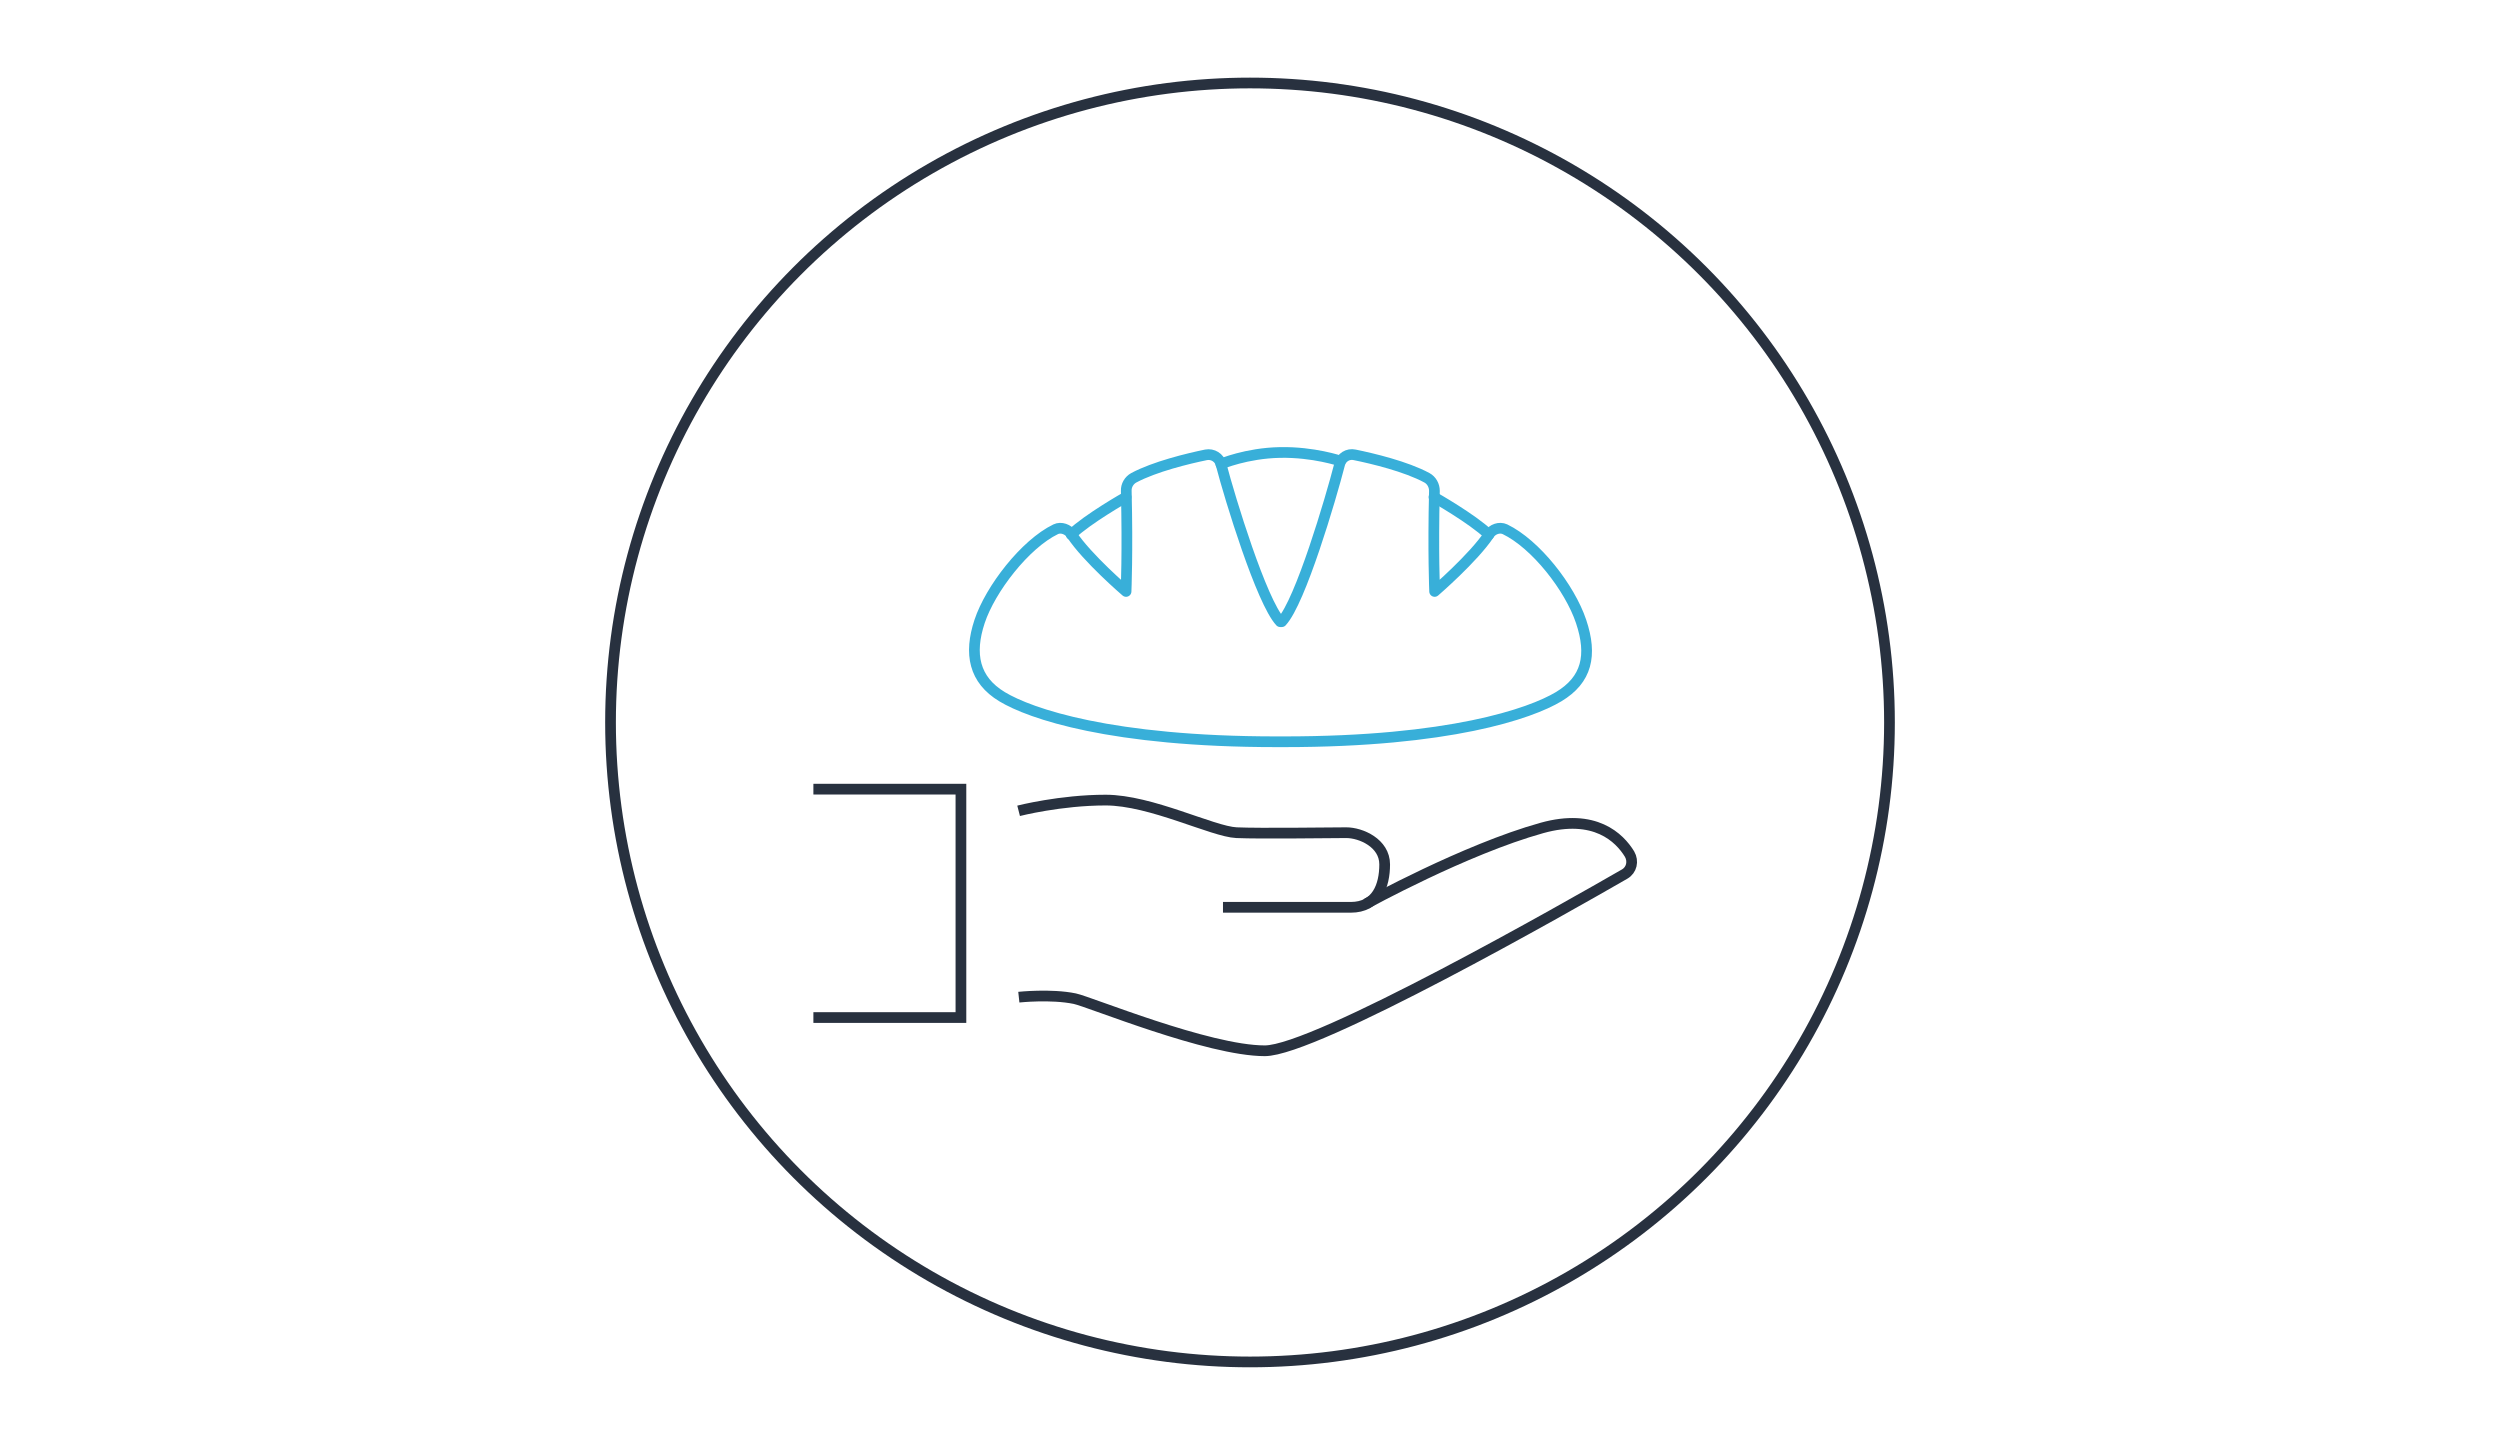 <?xml version="1.0" encoding="UTF-8"?>
<svg id="Layer_2" xmlns="http://www.w3.org/2000/svg" viewBox="0 0 116.58 67.37">
  <defs>
    <style>
      .cls-1 {
        fill: #fff;
      }

      .cls-2 {
        stroke: #38afd9;
        stroke-linecap: round;
        stroke-linejoin: round;
      }

      .cls-2, .cls-3 {
        fill: none;
        stroke-width: .5px;
      }

      .cls-3 {
        stroke: #28313f;
        stroke-miterlimit: 10;
      }
    </style>
  </defs>
  <g id="Layer_3">
    <rect class="cls-1" width="116.58" height="67.37"/>
  </g>
  <g id="Layer_2-2" data-name="Layer_2">
    <g>
      <g>
        <g>
          <path class="cls-2" d="M52.51,23.18s-1.77,1-2.56,1.75"/>
          <path class="cls-2" d="M59.88,34.59c7.71,0,11.48-1.31,12.8-2.1s1.58-1.93,1.05-3.51-2.12-3.61-3.55-4.3c-.26-.12-.59,0-.74.24-.73,1.1-2.54,2.66-2.54,2.66,0,0-.08-1.85-.01-4.69,0-.25-.13-.49-.35-.61-.98-.53-2.54-.9-3.37-1.07-.31-.07-.62.12-.7.44-.42,1.63-1.83,6.4-2.7,7.34h-.07c-.87-.94-2.34-5.72-2.76-7.34-.08-.31-.39-.5-.7-.44-.83.17-2.4.55-3.37,1.07-.22.12-.36.36-.35.61.07,2.85-.01,4.69-.01,4.69,0,0-1.81-1.55-2.54-2.66-.16-.24-.49-.36-.74-.24-1.43.69-3.05,2.79-3.55,4.3s-.26,2.72,1.05,3.51c1.31.79,5.08,2.1,12.8,2.1h.37Z"/>
          <path class="cls-2" d="M66.87,23.18s1.77,1,2.56,1.75"/>
          <path class="cls-2" d="M56.93,21.64s1.19-.51,2.76-.54,2.82.4,2.82.4"/>
        </g>
        <g>
          <path class="cls-3" d="M47.51,46.5s1.5-.16,2.61.07c.68.14,6.22,2.43,8.86,2.43,2.34,0,14.16-6.73,16.78-8.24.33-.19.42-.6.23-.93-.47-.77-1.62-1.91-4.09-1.22-3.59,1-8.2,3.54-8.2,3.54"/>
          <path class="cls-3" d="M57.03,42.31h5.96c1.21,0,1.58-1,1.58-2s-1.11-1.48-1.79-1.48-4.01.05-5.12,0-3.99-1.52-6.1-1.52-4.06.5-4.06.5"/>
          <polyline class="cls-3" points="37.93 36.8 44.81 36.8 44.81 47.45 37.93 47.45"/>
        </g>
      </g>
      <circle class="cls-3" cx="58.29" cy="33.69" r="29.82"/>
    </g>
  </g>
</svg>